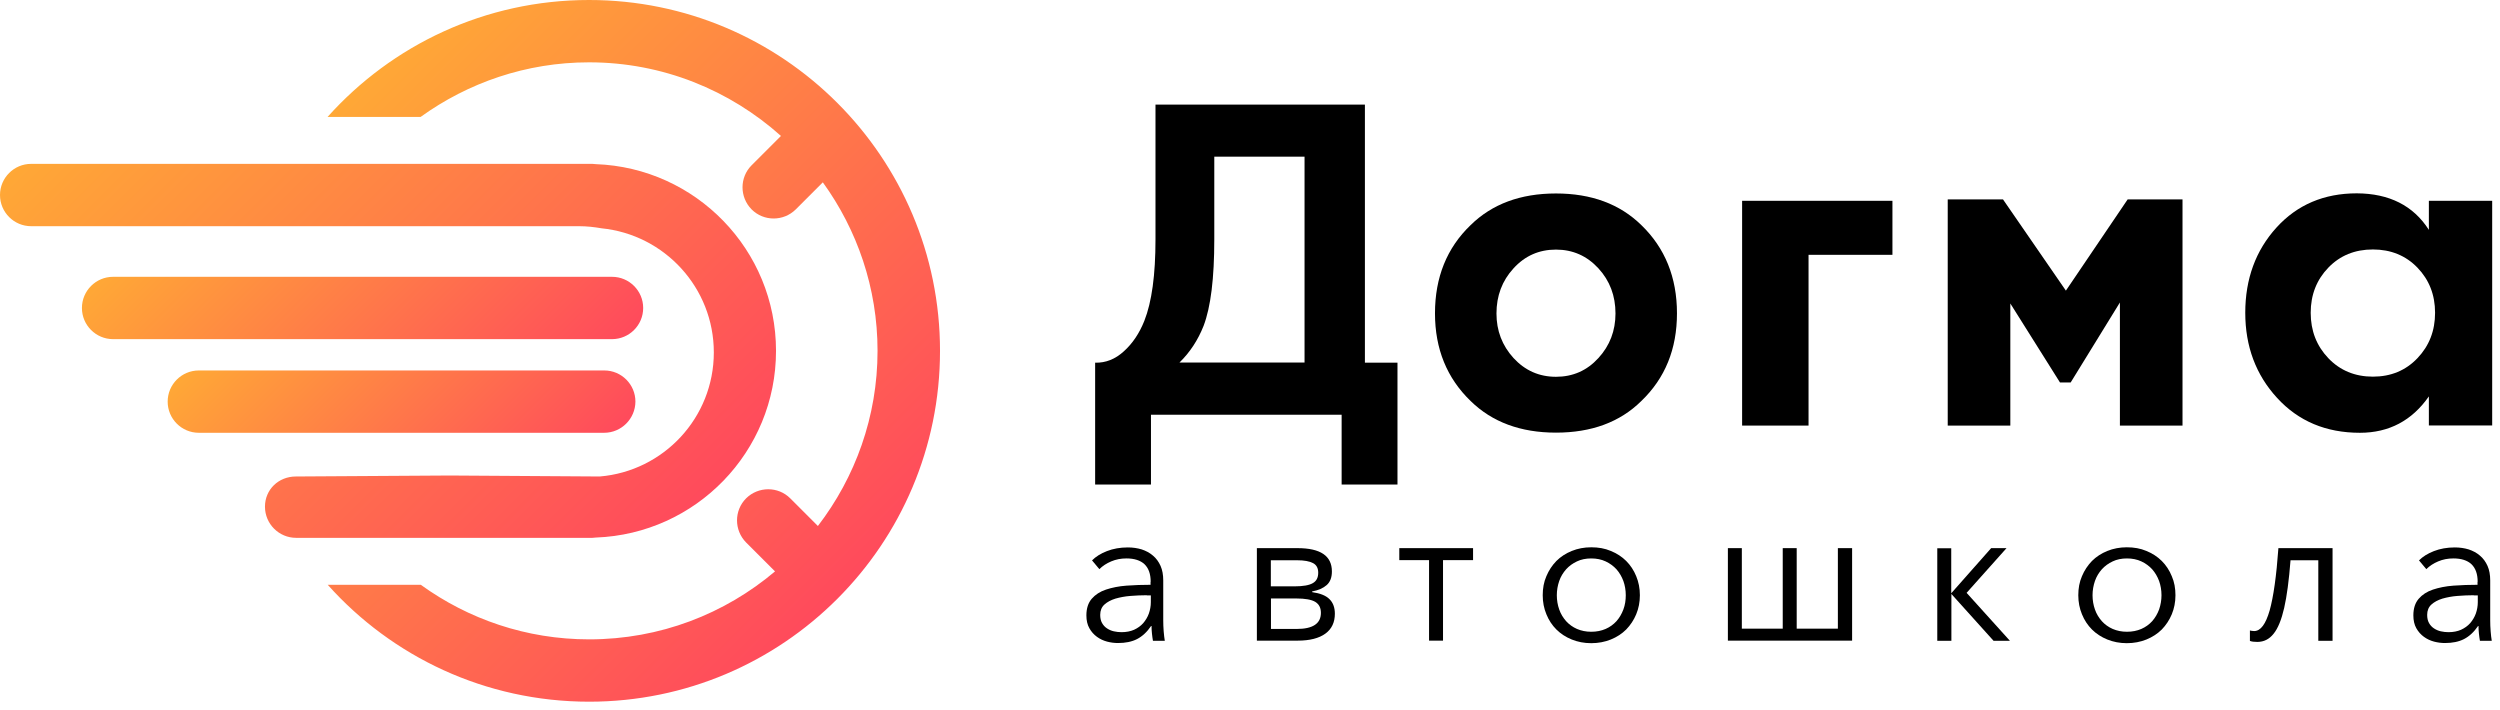 <svg xmlns="http://www.w3.org/2000/svg" width="236" height="67" viewBox="0 0 236 67" fill="none"><path d="M108.625 54.925C108.625 54.179 108.426 53.634 108.04 53.261C107.654 52.901 107.081 52.715 106.336 52.715C105.817 52.715 105.337 52.808 104.898 52.995C104.459 53.181 104.086 53.421 103.78 53.727L103.088 52.901C103.447 52.542 103.913 52.249 104.499 52.023C105.084 51.797 105.737 51.677 106.469 51.677C106.935 51.677 107.374 51.743 107.773 51.863C108.173 51.996 108.532 52.183 108.838 52.449C109.145 52.702 109.384 53.035 109.557 53.421C109.73 53.807 109.81 54.273 109.81 54.792V58.559C109.81 58.892 109.823 59.238 109.85 59.584C109.877 59.944 109.917 60.236 109.957 60.489H108.838C108.798 60.276 108.772 60.05 108.745 59.81C108.719 59.571 108.705 59.331 108.705 59.092H108.665C108.279 59.664 107.827 60.077 107.334 60.33C106.842 60.582 106.243 60.702 105.537 60.702C105.204 60.702 104.871 60.662 104.512 60.569C104.166 60.476 103.846 60.33 103.554 60.117C103.261 59.904 103.021 59.637 102.835 59.304C102.648 58.972 102.555 58.572 102.555 58.093C102.555 57.428 102.728 56.908 103.061 56.522C103.394 56.136 103.846 55.843 104.406 55.657C104.965 55.471 105.617 55.337 106.349 55.284C107.081 55.231 107.84 55.204 108.612 55.204V54.925H108.625ZM108.266 56.19C107.747 56.19 107.241 56.216 106.708 56.256C106.189 56.296 105.723 56.389 105.297 56.509C104.871 56.642 104.525 56.828 104.259 57.068C103.993 57.308 103.86 57.641 103.86 58.04C103.86 58.346 103.913 58.599 104.033 58.812C104.153 59.025 104.299 59.185 104.499 59.318C104.698 59.451 104.911 59.544 105.151 59.597C105.391 59.651 105.63 59.677 105.883 59.677C106.322 59.677 106.722 59.597 107.055 59.451C107.401 59.291 107.68 59.092 107.92 58.825C108.146 58.559 108.333 58.253 108.452 57.92C108.572 57.574 108.639 57.215 108.639 56.842V56.203H108.266V56.19Z" fill="black"></path><path d="M125.731 53.941C125.731 54.513 125.571 54.939 125.239 55.232C124.906 55.525 124.453 55.724 123.867 55.831V55.898C124.613 56.004 125.159 56.217 125.492 56.55C125.838 56.883 126.011 57.349 126.011 57.934C126.011 58.746 125.718 59.372 125.119 59.811C124.52 60.251 123.641 60.477 122.496 60.477H118.649V51.744H122.483C124.653 51.744 125.731 52.476 125.731 53.941ZM124.44 54.06C124.44 53.634 124.28 53.328 123.947 53.155C123.615 52.982 123.122 52.889 122.456 52.889H119.967V55.352H122.203C123.015 55.352 123.601 55.245 123.934 55.045C124.28 54.846 124.44 54.526 124.44 54.06ZM124.693 57.854C124.693 57.375 124.52 57.042 124.16 56.816C123.801 56.603 123.202 56.496 122.377 56.496H119.98V59.372H122.416C123.934 59.372 124.693 58.866 124.693 57.854Z" fill="black"></path><path d="M139.057 52.876H136.221V60.477H134.903V52.876H132.094V51.744H139.057V52.876Z" fill="black"></path><path d="M154.805 56.19C154.805 56.842 154.685 57.441 154.458 57.987C154.232 58.533 153.913 59.012 153.513 59.425C153.114 59.824 152.621 60.144 152.062 60.37C151.503 60.596 150.877 60.716 150.212 60.716C149.546 60.716 148.934 60.596 148.375 60.37C147.816 60.144 147.323 59.824 146.924 59.425C146.524 59.026 146.205 58.546 145.979 57.987C145.752 57.441 145.633 56.842 145.633 56.19C145.633 55.538 145.739 54.939 145.979 54.393C146.205 53.847 146.524 53.368 146.924 52.955C147.323 52.556 147.816 52.236 148.375 52.01C148.934 51.784 149.546 51.664 150.212 51.664C150.891 51.664 151.503 51.771 152.062 52.01C152.621 52.236 153.114 52.556 153.513 52.955C153.913 53.355 154.232 53.834 154.458 54.393C154.685 54.939 154.805 55.538 154.805 56.19ZM153.473 56.19C153.473 55.711 153.393 55.258 153.247 54.846C153.087 54.42 152.874 54.06 152.595 53.741C152.315 53.434 151.969 53.182 151.57 52.995C151.17 52.809 150.718 52.716 150.212 52.716C149.706 52.716 149.253 52.809 148.867 52.995C148.468 53.182 148.135 53.421 147.842 53.741C147.563 54.06 147.337 54.42 147.19 54.846C147.044 55.272 146.964 55.724 146.964 56.19C146.964 56.669 147.044 57.122 147.19 57.535C147.337 57.961 147.563 58.32 147.842 58.639C148.122 58.946 148.468 59.199 148.867 59.372C149.267 59.545 149.719 59.638 150.212 59.638C150.718 59.638 151.17 59.545 151.57 59.372C151.969 59.199 152.315 58.946 152.595 58.639C152.874 58.32 153.087 57.961 153.247 57.535C153.407 57.109 153.473 56.656 153.473 56.19Z" fill="black"></path><path d="M169.621 59.345H173.495V51.744H174.839V60.477H163.112V51.744H164.429V59.345H168.29V51.744H169.608V59.345H169.621Z" fill="black"></path><path d="M187.965 51.744H189.416L185.648 55.964L189.735 60.49H188.191L184.211 56.071V60.49H182.879V51.758H184.197V56.004L187.965 51.744Z" fill="black"></path><path d="M205.363 56.19C205.363 56.842 205.243 57.441 205.017 57.987C204.791 58.533 204.471 59.012 204.072 59.425C203.672 59.824 203.18 60.144 202.621 60.37C202.062 60.596 201.436 60.716 200.77 60.716C200.105 60.716 199.493 60.596 198.933 60.37C198.374 60.144 197.882 59.824 197.482 59.425C197.083 59.026 196.764 58.546 196.537 57.987C196.311 57.441 196.191 56.842 196.191 56.19C196.191 55.538 196.298 54.939 196.537 54.393C196.764 53.847 197.083 53.368 197.482 52.955C197.882 52.556 198.374 52.236 198.933 52.01C199.493 51.784 200.105 51.664 200.77 51.664C201.449 51.664 202.062 51.771 202.621 52.01C203.18 52.236 203.672 52.556 204.072 52.955C204.471 53.355 204.791 53.834 205.017 54.393C205.257 54.939 205.363 55.538 205.363 56.19ZM204.045 56.19C204.045 55.711 203.965 55.258 203.819 54.846C203.659 54.42 203.446 54.06 203.167 53.741C202.887 53.434 202.541 53.182 202.142 52.995C201.742 52.809 201.29 52.716 200.784 52.716C200.278 52.716 199.825 52.809 199.439 52.995C199.04 53.182 198.707 53.421 198.414 53.741C198.135 54.06 197.908 54.42 197.762 54.846C197.616 55.272 197.536 55.724 197.536 56.19C197.536 56.669 197.616 57.122 197.762 57.535C197.908 57.961 198.135 58.32 198.414 58.639C198.694 58.946 199.04 59.199 199.439 59.372C199.839 59.545 200.291 59.638 200.784 59.638C201.29 59.638 201.742 59.545 202.142 59.372C202.541 59.199 202.887 58.946 203.167 58.639C203.446 58.32 203.659 57.961 203.819 57.535C203.965 57.109 204.045 56.656 204.045 56.19Z" fill="black"></path><path d="M220.193 60.49H218.848V52.889H216.226C216.079 54.779 215.88 56.283 215.627 57.388C215.374 58.493 215.041 59.319 214.628 59.825C214.216 60.344 213.71 60.597 213.084 60.597C212.791 60.597 212.565 60.57 212.392 60.503V59.518C212.512 59.545 212.645 59.572 212.791 59.572C213.404 59.572 213.883 58.919 214.256 57.628C214.615 56.337 214.894 54.38 215.081 51.744H220.193V60.49Z" fill="black"></path><path d="M233.891 54.925C233.891 54.179 233.691 53.634 233.305 53.261C232.919 52.901 232.347 52.715 231.601 52.715C231.082 52.715 230.603 52.808 230.164 52.995C229.724 53.181 229.352 53.421 229.045 53.727L228.353 52.901C228.713 52.542 229.179 52.249 229.764 52.023C230.35 51.797 231.002 51.677 231.735 51.677C232.2 51.677 232.64 51.743 233.039 51.863C233.438 51.996 233.798 52.183 234.104 52.449C234.41 52.702 234.65 53.035 234.823 53.421C234.996 53.807 235.076 54.273 235.076 54.792V58.559C235.076 58.892 235.089 59.238 235.116 59.584C235.142 59.944 235.182 60.236 235.222 60.489H234.104C234.064 60.276 234.037 60.05 234.011 59.81C233.984 59.571 233.971 59.331 233.971 59.092H233.931C233.545 59.664 233.092 60.077 232.6 60.33C232.107 60.582 231.508 60.702 230.803 60.702C230.47 60.702 230.137 60.662 229.778 60.569C229.432 60.476 229.112 60.33 228.819 60.117C228.526 59.904 228.287 59.637 228.1 59.304C227.914 58.972 227.821 58.572 227.821 58.093C227.821 57.428 227.994 56.908 228.327 56.522C228.659 56.136 229.112 55.843 229.671 55.657C230.23 55.471 230.883 55.337 231.615 55.284C232.347 55.231 233.106 55.204 233.878 55.204V54.925H233.891ZM233.532 56.19C233.012 56.19 232.507 56.216 231.974 56.256C231.455 56.296 230.989 56.389 230.563 56.509C230.137 56.642 229.791 56.828 229.525 57.068C229.258 57.308 229.125 57.641 229.125 58.04C229.125 58.346 229.179 58.599 229.298 58.812C229.418 59.025 229.565 59.185 229.764 59.318C229.964 59.451 230.177 59.544 230.417 59.597C230.656 59.651 230.896 59.677 231.149 59.677C231.588 59.677 231.987 59.597 232.32 59.451C232.666 59.291 232.946 59.092 233.186 58.825C233.412 58.559 233.598 58.253 233.718 57.92C233.838 57.574 233.904 57.215 233.904 56.842V56.203H233.532V56.19Z" fill="black"></path><path d="M57.774 32.015H10.676C9.052 32.015 7.734 30.697 7.734 29.073C7.734 27.449 9.052 26.131 10.676 26.131H57.774C59.398 26.131 60.716 27.449 60.716 29.073C60.716 30.697 59.398 32.015 57.774 32.015Z" fill="url(#paint0_linear_308_175)"></path><path d="M57.029 40.855H18.77C17.146 40.855 15.828 39.537 15.828 37.913C15.828 36.289 17.146 34.971 18.77 34.971H57.042C58.666 34.971 59.984 36.289 59.984 37.913C59.971 39.537 58.653 40.855 57.029 40.855Z" fill="url(#paint1_linear_308_175)"></path><path d="M56.616 44.981L42.465 44.888L27.928 44.981C26.304 44.981 25.013 46.206 25.013 47.83C25.013 49.454 26.331 50.772 27.955 50.772H55.923C56.03 50.772 56.136 50.745 56.243 50.745C65.694 50.399 73.256 42.652 73.256 33.12C73.256 23.589 65.694 15.841 56.243 15.495C56.136 15.482 56.03 15.469 55.923 15.469H2.942C1.318 15.469 0 16.787 0 18.411C0 20.035 1.318 21.353 2.942 21.353H42.465H54.672C55.391 21.353 56.096 21.433 56.789 21.552C62.739 22.151 67.385 27.17 67.385 33.267C67.385 39.43 62.646 44.475 56.616 44.981Z" fill="url(#paint2_linear_308_175)"></path><path d="M55.604 0C45.793 0 36.994 4.26 30.924 11.036H39.709C44.182 7.814 49.667 5.884 55.604 5.884C62.566 5.884 68.903 8.52 73.722 12.833L70.953 15.602C69.808 16.746 69.808 18.61 70.953 19.768C72.097 20.913 73.961 20.913 75.119 19.768L77.675 17.212C80.91 21.685 82.84 27.17 82.84 33.12C82.84 39.35 80.724 45.074 77.209 49.654L74.6 47.044C73.455 45.9 71.592 45.9 70.433 47.044C69.289 48.189 69.289 50.053 70.433 51.211L73.162 53.94C68.423 57.947 62.313 60.356 55.617 60.356C49.68 60.356 44.196 58.439 39.723 55.205H30.937C36.994 61.98 45.806 66.24 55.617 66.24C73.908 66.24 88.737 51.411 88.737 33.12C88.737 14.829 73.894 0 55.604 0Z" fill="url(#paint3_linear_308_175)"></path><path d="M109.092 9.877H128.847V34.238H131.922V45.739H126.65V39.15H108.652V45.739H103.381V34.238C104.379 34.264 105.284 33.905 106.096 33.16C106.922 32.414 107.561 31.456 108.027 30.284C108.732 28.5 109.078 25.945 109.078 22.603V9.877H109.092ZM114.629 14.789V22.603C114.629 26.264 114.297 28.98 113.618 30.763C113.085 32.108 112.326 33.266 111.341 34.224H123.149V14.789H114.629Z" fill="black"></path><path d="M146.884 18.264C150.226 18.264 152.915 19.262 154.938 21.245C157.174 23.402 158.306 26.184 158.306 29.579C158.306 32.947 157.188 35.702 154.938 37.859C152.915 39.856 150.226 40.841 146.884 40.841C143.543 40.841 140.854 39.842 138.831 37.859C136.594 35.702 135.463 32.947 135.463 29.579C135.463 26.184 136.581 23.402 138.831 21.245C140.854 19.262 143.53 18.264 146.884 18.264ZM142.877 33.799C143.956 34.97 145.287 35.569 146.884 35.569C148.482 35.569 149.813 34.983 150.891 33.799C151.969 32.627 152.502 31.216 152.502 29.592C152.502 27.928 151.969 26.504 150.891 25.332C149.813 24.161 148.482 23.562 146.884 23.562C145.287 23.562 143.956 24.148 142.877 25.332C141.799 26.504 141.267 27.928 141.267 29.592C141.267 31.216 141.799 32.614 142.877 33.799Z" fill="black"></path><path d="M164.456 40.162V18.956H178.646V24.055H170.726V40.175H164.456V40.162Z" fill="black"></path><path d="M189.083 18.823L195.02 27.436L200.851 18.823H206.029V40.176H200.119V28.554L195.473 36.102H194.461L189.775 28.648V40.176H183.865V18.823H189.083Z" fill="black"></path><path d="M229.285 21.699V18.956H235.262V40.162H229.285V37.42C227.688 39.71 225.518 40.855 222.776 40.855C219.581 40.855 216.972 39.763 214.962 37.567C212.952 35.383 211.953 32.694 211.953 29.526C211.953 26.331 212.938 23.642 214.895 21.486C216.852 19.329 219.381 18.251 222.483 18.251C225.545 18.264 227.821 19.409 229.285 21.699ZM228.207 25.266C227.102 24.122 225.691 23.549 224 23.549C222.297 23.549 220.899 24.122 219.794 25.266C218.689 26.411 218.13 27.836 218.13 29.526C218.13 31.23 218.689 32.654 219.794 33.813C220.899 34.971 222.31 35.556 224 35.556C225.704 35.556 227.102 34.971 228.207 33.813C229.312 32.654 229.871 31.23 229.871 29.526C229.871 27.836 229.312 26.411 228.207 25.266Z" fill="black"></path><defs><linearGradient id="paint0_linear_308_175" x1="20.373" y1="15.218" x2="48.085" y2="42.929" gradientUnits="userSpaceOnUse"><stop stop-color="#FFA836"></stop><stop offset="1" stop-color="#FF4A5C"></stop></linearGradient><linearGradient id="paint1_linear_308_175" x1="26.25" y1="26.257" x2="49.546" y2="49.553" gradientUnits="userSpaceOnUse"><stop stop-color="#FFA836"></stop><stop offset="1" stop-color="#FF4A5C"></stop></linearGradient><linearGradient id="paint2_linear_308_175" x1="14.446" y1="2.741" x2="62.699" y2="50.993" gradientUnits="userSpaceOnUse"><stop stop-color="#FFA836"></stop><stop offset="1" stop-color="#FF4A5C"></stop></linearGradient><linearGradient id="paint3_linear_308_175" x1="32.196" y1="9.707" x2="79.024" y2="56.536" gradientUnits="userSpaceOnUse"><stop stop-color="#FFA836"></stop><stop offset="1" stop-color="#FF4A5C"></stop></linearGradient></defs></svg>